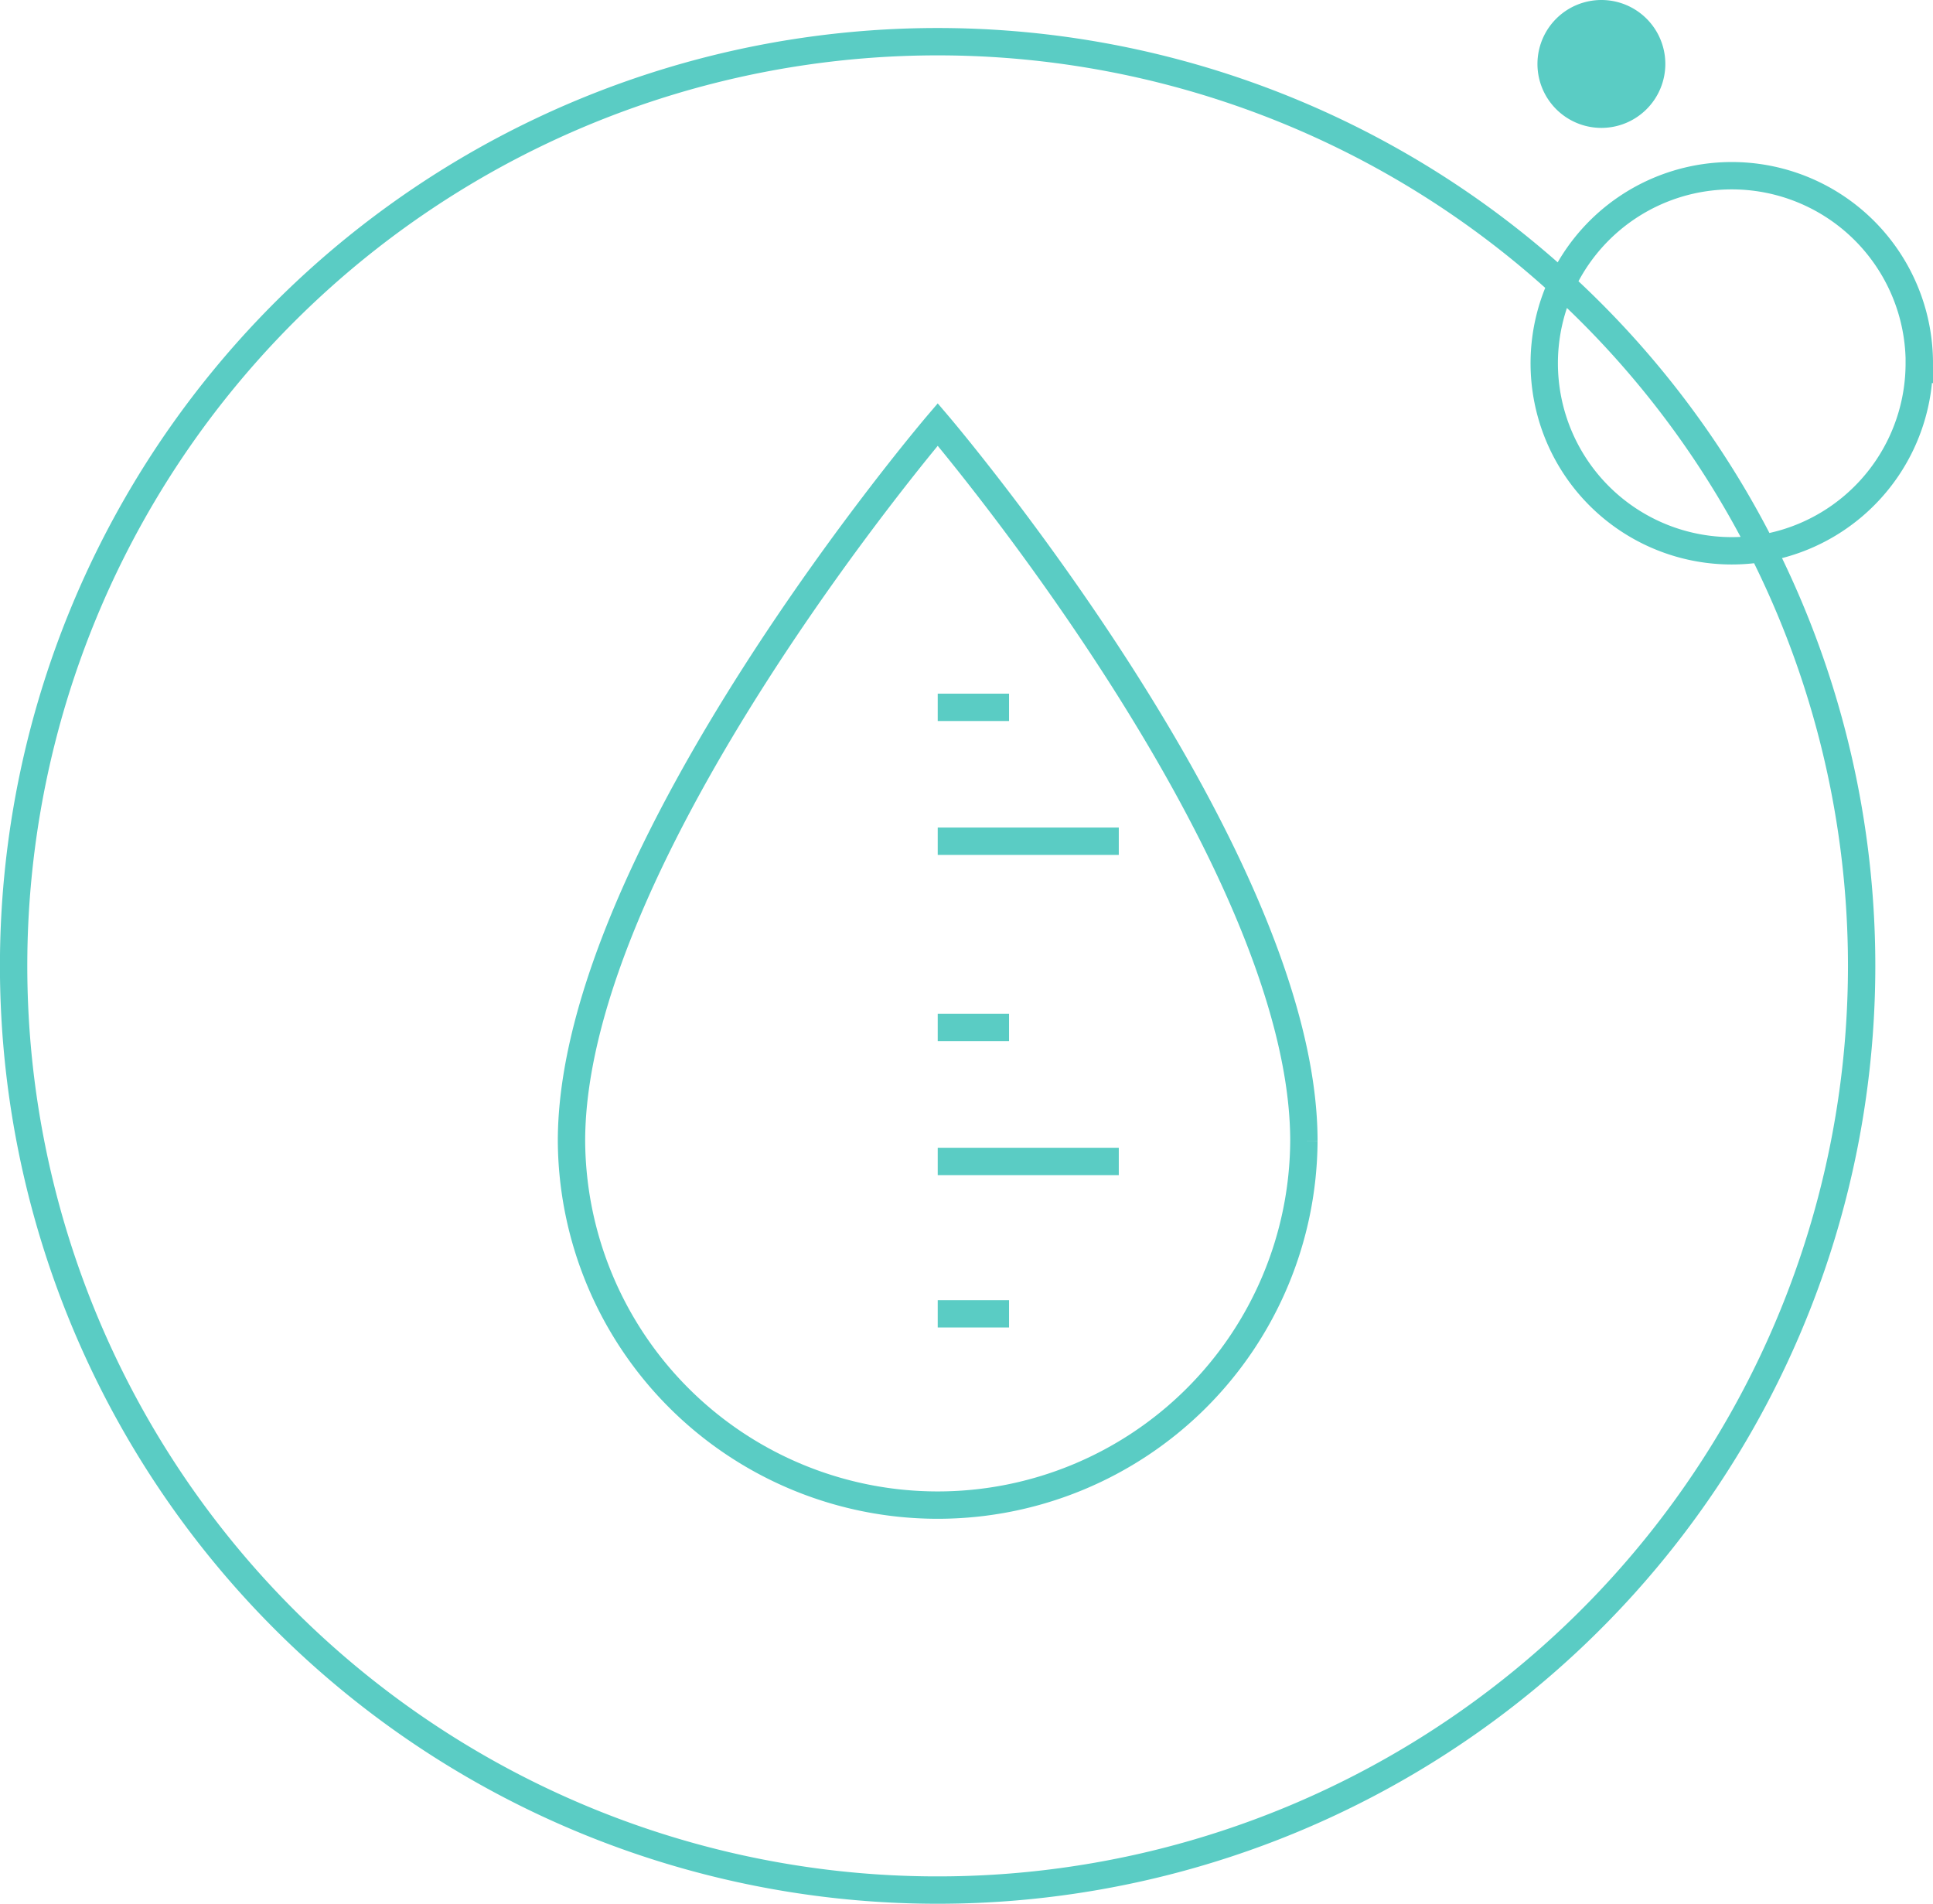 <svg xmlns="http://www.w3.org/2000/svg" width="141.346" height="139.181" viewBox="0 0 141.346 139.181">
  <g id="Groupe_1912" data-name="Groupe 1912" transform="translate(-475.565 -1603.002)">
    <path id="Tracé_1606" data-name="Tracé 1606" d="M41.06,44.01a26.778,26.778,0,0,1-53.555,0c0-21,26.78-52.389,26.78-52.389S41.06,23.012,41.06,44.01M14.285,12.3H19.5M14.285,22.09h13.24M14.285,35.7H19.5M14.285,56.641H19.5M14.285,45.5h13.24" transform="translate(529.849 1642.413)" fill="none" stroke="#5accc4" stroke-width="2"/>
    <g id="Groupe_1133" data-name="Groupe 1133" transform="translate(476.565 1606.05)">
      <path id="Tracé_1626" data-name="Tracé 1626" d="M103.6,51.8A67.566,67.566,0,1,1,36.038-15.764,67.568,67.568,0,0,1,103.6,51.8Zm4.213-44.057A13.711,13.711,0,1,1,94.107-5.966,13.71,13.71,0,0,1,107.818,7.745Z" transform="translate(31.528 15.764)" fill="none" stroke="#5accc4" stroke-width="2"/>
    </g>
    <g id="Groupe_1134" data-name="Groupe 1134" transform="translate(588.49 1603.502)">
      <path id="Tracé_1627" data-name="Tracé 1627" d="M6.4,3.2A4.175,4.175,0,1,1,2.227-.974,4.174,4.174,0,0,1,6.4,3.2" transform="translate(1.948 0.974)" fill="#5accc4"/>
    </g>
    <g id="Groupe_1135" data-name="Groupe 1135" transform="translate(588.49 1603.502)">
      <path id="Tracé_1628" data-name="Tracé 1628" d="M6.4,3.2A4.175,4.175,0,1,1,2.227-.974,4.174,4.174,0,0,1,6.4,3.2Z" transform="translate(1.948 0.974)" fill="none" stroke="#5accc4" stroke-width="1"/>
    </g>
  </g>
</svg>
